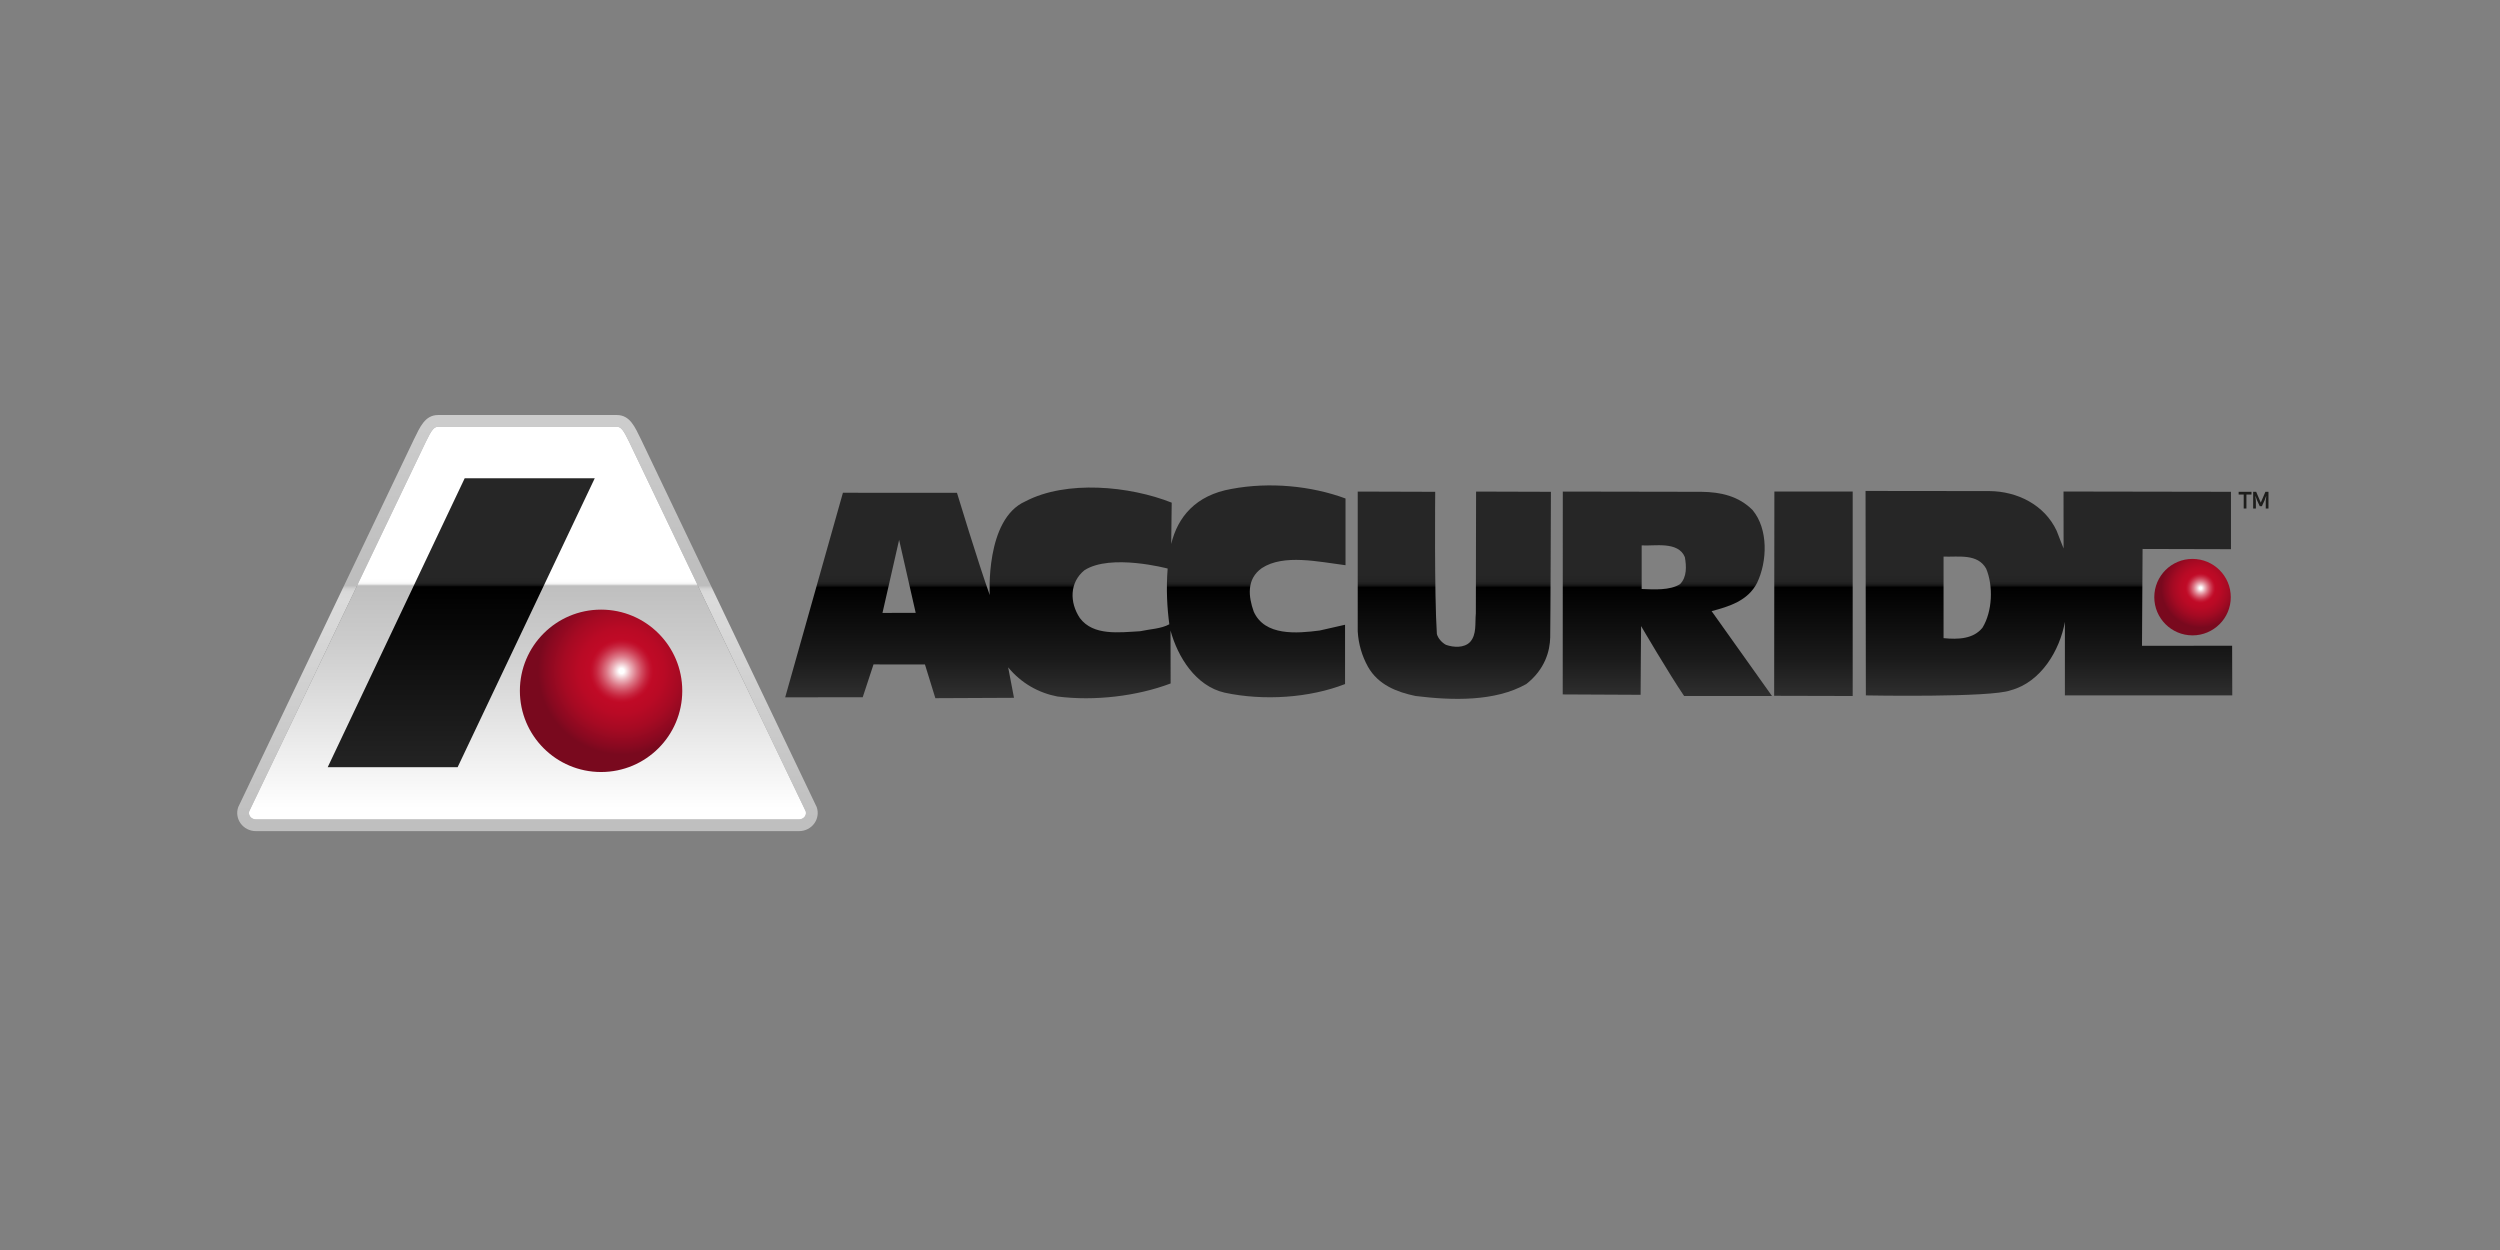 <?xml version="1.0" encoding="utf-8"?>
<!-- Generator: Adobe Illustrator 16.0.0, SVG Export Plug-In . SVG Version: 6.00 Build 0)  -->
<!DOCTYPE svg PUBLIC "-//W3C//DTD SVG 1.1//EN" "http://www.w3.org/Graphics/SVG/1.1/DTD/svg11.dtd">
<svg version="1.1" id="Ebene_1" xmlns="http://www.w3.org/2000/svg" xmlns:xlink="http://www.w3.org/1999/xlink" x="0px" y="0px"
	 width="226.77px" height="113.391px" viewBox="0 0 226.77 113.391" enable-background="new 0 0 226.77 113.391"
	 xml:space="preserve">
<rect x="0" y="0" width="226.77" height="113.391" fill="#808080" stroke="none"/>
<radialGradient id="SVGID_1_" cx="284.294" cy="-135.617" r="15.863" gradientTransform="matrix(0.225 0 0 0.225 135.645 83.861)" gradientUnits="userSpaceOnUse">
	<stop  offset="0.031" style="stop-color:#FFFFFF"/>
	<stop  offset="0.035" style="stop-color:#FEFBFB"/>
	<stop  offset="0.11" style="stop-color:#EBB3BB"/>
	<stop  offset="0.181" style="stop-color:#DC7786"/>
	<stop  offset="0.246" style="stop-color:#D0485D"/>
	<stop  offset="0.302" style="stop-color:#C7263F"/>
	<stop  offset="0.349" style="stop-color:#C2112D"/>
	<stop  offset="0.38" style="stop-color:#C00A26"/>
	<stop  offset="0.51" style="stop-color:#B90A25"/>
	<stop  offset="0.697" style="stop-color:#A60A23"/>
	<stop  offset="0.918" style="stop-color:#870920"/>
	<stop  offset="1" style="stop-color:#79091E"/>
</radialGradient>
<path fill="url(#SVGID_1_)" d="M202.35,54.167c0,1.914-1.557,3.467-3.47,3.467c-1.916,0-3.469-1.553-3.469-3.467
	c0-1.917,1.553-3.47,3.469-3.47C200.793,50.698,202.35,52.25,202.35,54.167z"/>
<g>
	<linearGradient id="SVGID_2_" gradientUnits="userSpaceOnUse" x1="131.92" y1="43.843" x2="131.92" y2="63.817">
		<stop  offset="0.411" style="stop-color:#262626"/>
		<stop  offset="0.445" style="stop-color:#242424"/>
		<stop  offset="0.457" style="stop-color:#1E1E1E"/>
		<stop  offset="0.465" style="stop-color:#121212"/>
		<stop  offset="0.472" style="stop-color:#010101"/>
		<stop  offset="0.472" style="stop-color:#000000"/>
		<stop  offset="0.797" style="stop-color:#1A1A1A"/>
		<stop  offset="1" style="stop-color:#333333"/>
	</linearGradient>
	<path fill="url(#SVGID_2_)" d="M130.185,44.611c0,0-0.088,9.319,0.151,12.905c0.107,0.391,0.457,0.782,0.824,0.976
		c0.675,0.239,1.648,0.304,2.19-0.26c0.614-0.686,0.434-1.691,0.521-2.602l0.021-11.041l6.788,0.021c0,0-0.037,11.83-0.064,13.209
		c-0.024,1.181-0.442,2.874-2.169,4.229c-2.841,1.605-6.702,1.496-10.043,1.085c-1.67-0.348-3.382-0.997-4.315-2.646
		c-0.542-0.977-0.868-2.061-0.933-3.23V44.589L130.185,44.611z"/>
	<linearGradient id="SVGID_3_" gradientUnits="userSpaceOnUse" x1="164.492" y1="43.842" x2="164.492" y2="63.817">
		<stop  offset="0.411" style="stop-color:#262626"/>
		<stop  offset="0.445" style="stop-color:#242424"/>
		<stop  offset="0.457" style="stop-color:#1E1E1E"/>
		<stop  offset="0.465" style="stop-color:#121212"/>
		<stop  offset="0.472" style="stop-color:#010101"/>
		<stop  offset="0.472" style="stop-color:#000000"/>
		<stop  offset="0.797" style="stop-color:#1A1A1A"/>
		<stop  offset="1" style="stop-color:#333333"/>
	</linearGradient>
	<polygon fill="url(#SVGID_3_)" points="168.054,44.589 168.054,63.134 160.93,63.116 160.95,44.589 	"/>
	<linearGradient id="SVGID_4_" gradientUnits="userSpaceOnUse" x1="151.242" y1="43.842" x2="151.242" y2="63.817">
		<stop  offset="0.411" style="stop-color:#262626"/>
		<stop  offset="0.445" style="stop-color:#242424"/>
		<stop  offset="0.457" style="stop-color:#1E1E1E"/>
		<stop  offset="0.465" style="stop-color:#121212"/>
		<stop  offset="0.472" style="stop-color:#010101"/>
		<stop  offset="0.472" style="stop-color:#000000"/>
		<stop  offset="0.797" style="stop-color:#1A1A1A"/>
		<stop  offset="1" style="stop-color:#333333"/>
	</linearGradient>
	<path fill="url(#SVGID_4_)" d="M154.324,44.611c1.779,0.021,3.385,0.391,4.642,1.649c1.454,1.734,1.344,4.684,0.412,6.614
		c-0.825,1.627-2.559,2.147-4.121,2.561l5.477,7.699h-7.971c-1.388-2.04-3.904-6.345-3.904-6.345
		c-0.01,0.119-0.042,6.236-0.042,6.236l-7.066-0.035l0.007-18.401L154.324,44.611z M148.912,49.471v3.955
		c1.106,0.045,2.572,0.143,3.482-0.442c0.629-0.629,0.586-1.627,0.435-2.452C152.219,49.057,150.019,49.557,148.912,49.471z"/>
	<linearGradient id="SVGID_5_" gradientUnits="userSpaceOnUse" x1="185.854" y1="43.842" x2="185.854" y2="63.816">
		<stop  offset="0.411" style="stop-color:#262626"/>
		<stop  offset="0.445" style="stop-color:#242424"/>
		<stop  offset="0.457" style="stop-color:#1E1E1E"/>
		<stop  offset="0.465" style="stop-color:#121212"/>
		<stop  offset="0.472" style="stop-color:#010101"/>
		<stop  offset="0.472" style="stop-color:#000000"/>
		<stop  offset="0.797" style="stop-color:#1A1A1A"/>
		<stop  offset="1" style="stop-color:#333333"/>
	</linearGradient>
	<path fill="url(#SVGID_5_)" d="M180.459,44.545c2.516,0.021,4.989,1.237,6.096,3.601c0.194,0.521,0.63,1.606,0.63,1.606
		l-0.007-5.168l15.189,0.026v5.206l-8.017-0.021l-0.054,8.784l8.176-0.006l0.013,4.506h-15.183V56.41
		c-0.455,2.559-2.156,5.466-4.911,6.202c-1.759,0.684-13.143,0.467-13.143,0.467l-0.028-18.547L180.459,44.545z M176.296,50.49
		v7.395c1.302,0.13,2.711,0.087,3.536-0.955c0.888-1.451,0.997-3.771,0.325-5.356C179.377,50.206,177.705,50.531,176.296,50.49z"/>
	<linearGradient id="SVGID_6_" gradientUnits="userSpaceOnUse" x1="96.636" y1="43.843" x2="96.636" y2="63.818">
		<stop  offset="0.411" style="stop-color:#262626"/>
		<stop  offset="0.445" style="stop-color:#242424"/>
		<stop  offset="0.457" style="stop-color:#1E1E1E"/>
		<stop  offset="0.465" style="stop-color:#121212"/>
		<stop  offset="0.472" style="stop-color:#010101"/>
		<stop  offset="0.472" style="stop-color:#000000"/>
		<stop  offset="0.797" style="stop-color:#1A1A1A"/>
		<stop  offset="1" style="stop-color:#333333"/>
	</linearGradient>
	<path fill="url(#SVGID_6_)" d="M122.05,45.218v6.052c-2.428-0.305-5.604-1.039-7.591,0.261c-1.416,0.998-1.214,2.602-0.736,3.947
		c0.998,2.234,3.914,1.982,5.985,1.714l2.299-0.522v5.38c-3.231,1.258-7.373,1.542-10.929,0.78
		c-2.626-0.605-4.255-3.253-4.903-5.638l0.01,4.804c-3.036,1.149-6.887,1.616-10.27,1.183c-1.713-0.327-3.296-1.217-4.467-2.647
		l0.529,2.766l-7.133,0.033L83.9,60.272l-4.666-0.003l-0.979,2.978l-7.032,0.006l5.237-18.556l10.345,0.006
		c0,0,1.933,6.372,2.973,9.278c0,0-0.423-6.896,3.23-8.502c3.711-1.952,9.455-1.402,13.275,0.116l-0.044,3.745
		c0.584-2.429,2.211-4.425,5.468-4.991C115.154,43.7,118.948,44.068,122.05,45.218z M81.557,48.97l-1.509,6.627l3.013-0.007
		L81.557,48.97z M98.368,51.725c-1.359,1.102-1.359,2.931-0.414,4.339c1.215,1.626,3.557,1.3,5.466,1.193
		c0.889-0.196,1.908-0.218,2.646-0.631c-0.196-1.475-0.297-3.205-0.15-5.054C105.916,51.573,100.752,50.19,98.368,51.725z"/>
</g>
<linearGradient id="SVGID_7_" gradientUnits="userSpaceOnUse" x1="47.846" y1="74.326" x2="47.846" y2="38.711">
	<stop  offset="0" style="stop-color:#BFBFBF"/>
	<stop  offset="0.558" style="stop-color:#DBDBDB"/>
	<stop  offset="0.579" style="stop-color:#D9D9D9"/>
	<stop  offset="0.587" style="stop-color:#D3D3D3"/>
	<stop  offset="0.592" style="stop-color:#C7C7C7"/>
	<stop  offset="0.595" style="stop-color:#BDBDBD"/>
	<stop  offset="1" style="stop-color:#CCCCCC"/>
</linearGradient>
<path fill="url(#SVGID_7_)" d="M55.951,38.71c0.387,0,0.604,0.319,1.105,1.344c0.039,0.08,16.033,33.549,16.033,33.549
	c0.058,0.212-0.027,0.378-0.086,0.46c-0.069,0.099-0.233,0.264-0.545,0.264H23.232c-0.312,0-0.476-0.165-0.545-0.264
	c-0.059-0.082-0.144-0.248-0.085-0.46c0,0,15.994-33.469,16.033-33.549c0.5-1.024,0.718-1.344,1.105-1.344H55.951 M55.951,37.646
	H39.74c-1.205,0-1.648,1.109-2.182,2.186L21.61,73.208c-0.37,1.051,0.413,2.183,1.622,2.183h49.228c1.209,0,1.991-1.132,1.621-2.183
	L58.133,39.831C57.599,38.755,57.156,37.646,55.951,37.646L55.951,37.646z"/>
<linearGradient id="SVGID_8_" gradientUnits="userSpaceOnUse" x1="47.846" y1="39.715" x2="47.846" y2="73.323">
	<stop  offset="0.38" style="stop-color:#FFFFFF"/>
	<stop  offset="0.389" style="stop-color:#FDFDFD"/>
	<stop  offset="0.393" style="stop-color:#F6F6F6"/>
	<stop  offset="0.395" style="stop-color:#EBEBEB"/>
	<stop  offset="0.397" style="stop-color:#DADADA"/>
	<stop  offset="0.399" style="stop-color:#C4C4C4"/>
	<stop  offset="0.399" style="stop-color:#BFBFBF"/>
	<stop  offset="0.552" style="stop-color:#CCCCCC"/>
	<stop  offset="1" style="stop-color:#FFFFFF"/>
</linearGradient>
<path fill="url(#SVGID_8_)" d="M55.951,38.71c0.387,0,0.604,0.319,1.105,1.344c0.039,0.081,16.033,33.549,16.033,33.549
	c0.058,0.212-0.027,0.378-0.086,0.46c-0.069,0.099-0.233,0.264-0.545,0.264H23.232c-0.312,0-0.476-0.165-0.545-0.264
	c-0.059-0.082-0.144-0.248-0.085-0.46c0,0,15.994-33.468,16.033-33.549c0.5-1.024,0.718-1.344,1.105-1.344H55.951"/>
<linearGradient id="SVGID_9_" gradientUnits="userSpaceOnUse" x1="41.838" y1="43.506" x2="41.838" y2="70.633">
	<stop  offset="0.325" style="stop-color:#262626"/>
	<stop  offset="0.343" style="stop-color:#242424"/>
	<stop  offset="0.349" style="stop-color:#1E1E1E"/>
	<stop  offset="0.354" style="stop-color:#121212"/>
	<stop  offset="0.358" style="stop-color:#010101"/>
	<stop  offset="0.358" style="stop-color:#000000"/>
	<stop  offset="1" style="stop-color:#262626"/>
</linearGradient>
<polygon fill="url(#SVGID_9_)" points="53.948,43.384 42.151,43.384 29.726,69.589 41.511,69.589 "/>
<radialGradient id="SVGID_10_" cx="-352.288" cy="-102.212" r="33.685" gradientTransform="matrix(0.225 0 0 0.225 135.645 83.861)" gradientUnits="userSpaceOnUse">
	<stop  offset="0.031" style="stop-color:#FFFFFF"/>
	<stop  offset="0.035" style="stop-color:#FEFBFB"/>
	<stop  offset="0.11" style="stop-color:#EBB3BB"/>
	<stop  offset="0.181" style="stop-color:#DC7786"/>
	<stop  offset="0.246" style="stop-color:#D0485D"/>
	<stop  offset="0.302" style="stop-color:#C7263F"/>
	<stop  offset="0.349" style="stop-color:#C2112D"/>
	<stop  offset="0.38" style="stop-color:#C00A26"/>
	<stop  offset="0.51" style="stop-color:#B90A25"/>
	<stop  offset="0.697" style="stop-color:#A60A23"/>
	<stop  offset="0.918" style="stop-color:#870920"/>
	<stop  offset="1" style="stop-color:#79091E"/>
</radialGradient>
<circle fill="url(#SVGID_10_)" cx="54.522" cy="62.663" r="7.365"/>
<g>
	<path fill="#1D1D1B" d="M204.228,44.611v0.248h-0.459v1.267h-0.248v-1.267h-0.459v-0.248H204.228z"/>
	<path fill="#1D1D1B" d="M204.625,46.125h-0.246v-1.512h0.275l0.416,0.981l0.421-0.981h0.278v1.512h-0.248v-0.694l0.047-0.41h-0.021
		l-0.128,0.356l-0.248,0.538h-0.194l-0.249-0.538l-0.126-0.362h-0.021l0.045,0.418V46.125z"/>
</g>
</svg>

